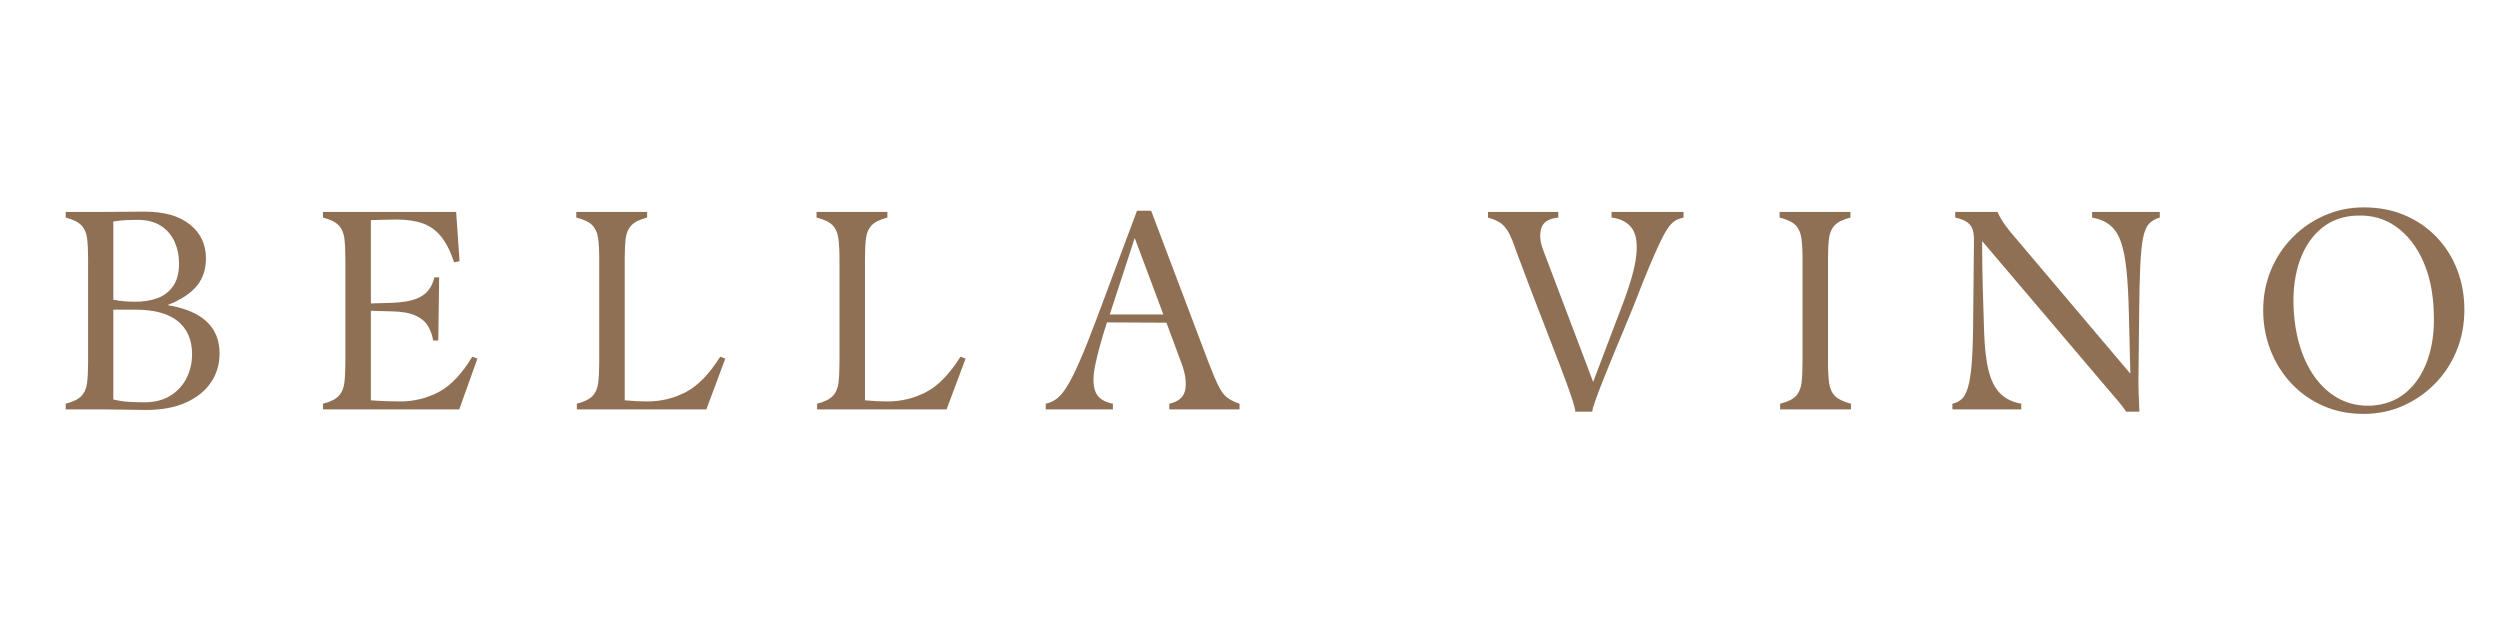 <svg version="1.0" preserveAspectRatio="xMidYMid meet" height="500" viewBox="0 0 1500 375" zoomAndPan="magnify" width="2000" xmlns:xlink="http://www.w3.org/1999/xlink" xmlns="http://www.w3.org/2000/svg"><defs><g></g></defs><g fill-opacity="1" fill="#8f7054"><g transform="translate(33.481, 245.628)"><g><path d="M 66.984 -62.562 C 87.836 -59.156 98.266 -49.461 98.266 -33.484 C 98.266 -27.023 96.535 -21.242 93.078 -16.141 C 89.617 -11.047 84.602 -7.023 78.031 -4.078 C 71.457 -1.129 63.469 0.344 54.062 0.344 C 49.977 0.344 45.695 0.285 41.219 0.172 C 36.75 0.055 32.359 0 28.047 0 L 5.953 0 L 5.953 -3.406 C 10.367 -4.531 13.508 -6.082 15.375 -8.062 C 17.25 -10.051 18.383 -12.688 18.781 -15.969 C 19.176 -19.258 19.375 -23.398 19.375 -28.391 L 19.375 -90.094 C 19.375 -95.195 19.176 -99.363 18.781 -102.594 C 18.383 -105.82 17.25 -108.426 15.375 -110.406 C 13.508 -112.395 10.367 -113.957 5.953 -115.094 L 5.953 -118.484 L 28.047 -118.484 C 33.266 -118.484 37.969 -118.508 42.156 -118.562 C 46.352 -118.625 50.035 -118.656 53.203 -118.656 C 64.992 -118.656 74.086 -116.078 80.484 -110.922 C 86.891 -105.766 90.094 -98.992 90.094 -90.609 C 90.094 -84.035 88.25 -78.508 84.562 -74.031 C 80.883 -69.551 75.023 -65.727 66.984 -62.562 Z M 48.797 -113.734 C 46.973 -113.734 44.785 -113.676 42.234 -113.562 C 39.691 -113.445 37.117 -113.16 34.516 -112.703 L 34.516 -65.797 C 36.773 -65.336 39.008 -65.02 41.219 -64.844 C 43.438 -64.676 45.617 -64.594 47.766 -64.594 C 52.641 -64.594 57.031 -65.301 60.938 -66.719 C 64.852 -68.133 68 -70.539 70.375 -73.938 C 72.758 -77.344 73.953 -81.879 73.953 -87.547 C 73.953 -92.191 73.07 -96.5 71.312 -100.469 C 69.562 -104.438 66.844 -107.641 63.156 -110.078 C 59.469 -112.516 54.68 -113.734 48.797 -113.734 Z M 53.203 -4.25 C 59.328 -4.25 64.516 -5.578 68.766 -8.234 C 73.016 -10.898 76.242 -14.414 78.453 -18.781 C 80.66 -23.145 81.766 -27.938 81.766 -33.156 C 81.766 -41.656 78.93 -48.227 73.266 -52.875 C 67.598 -57.52 59.039 -59.844 47.594 -59.844 L 34.516 -59.844 L 34.516 -5.953 C 37.797 -5.16 41.02 -4.676 44.188 -4.5 C 47.363 -4.332 50.367 -4.25 53.203 -4.25 Z M 53.203 -4.25"></path></g></g></g><g fill-opacity="1" fill="#8f7054"><g transform="translate(188.178, 245.628)"><g><path d="M 95.203 -31.625 L 98.266 -30.438 L 87.375 0 L 5.609 0 L 5.609 -3.406 C 10.023 -4.531 13.164 -6.082 15.031 -8.062 C 16.906 -10.051 18.039 -12.688 18.438 -15.969 C 18.844 -19.258 19.047 -23.398 19.047 -28.391 L 19.047 -90.094 C 19.047 -95.195 18.844 -99.363 18.438 -102.594 C 18.039 -105.82 16.906 -108.426 15.031 -110.406 C 13.164 -112.395 10.023 -113.957 5.609 -115.094 L 5.609 -118.484 L 85.516 -118.484 L 87.547 -88.906 L 84.312 -88.234 C 82.051 -94.922 79.414 -100.102 76.406 -103.781 C 73.406 -107.469 69.75 -110.078 65.438 -111.609 C 61.133 -113.141 55.754 -113.906 49.297 -113.906 C 47.711 -113.906 46.297 -113.875 45.047 -113.812 C 43.805 -113.758 42.391 -113.734 40.797 -113.734 C 39.211 -113.734 37.062 -113.676 34.344 -113.562 L 34.344 -63.578 L 46.75 -63.922 C 52.758 -64.148 57.488 -64.883 60.938 -66.125 C 64.395 -67.375 67.004 -69.102 68.766 -71.312 C 70.523 -73.52 71.742 -76.156 72.422 -79.219 L 75.312 -79.219 L 74.797 -41.312 L 71.734 -41.312 C 71.172 -44.594 70.125 -47.508 68.594 -50.062 C 67.062 -52.613 64.594 -54.68 61.188 -56.266 C 57.789 -57.859 52.977 -58.707 46.75 -58.812 L 34.344 -59.156 L 34.344 -5.438 C 37.176 -5.207 40.266 -5.035 43.609 -4.922 C 46.953 -4.816 49.695 -4.766 51.844 -4.766 C 60.238 -4.766 68.004 -6.66 75.141 -10.453 C 82.273 -14.254 88.961 -21.312 95.203 -31.625 Z M 95.203 -31.625"></path></g></g></g><g fill-opacity="1" fill="#8f7054"><g transform="translate(339.815, 245.628)"><g><path d="M 92.312 -31.625 L 95.375 -30.438 L 83.984 0 L 6.297 0 L 6.297 -3.406 C 10.711 -4.531 13.852 -6.082 15.719 -8.062 C 17.594 -10.051 18.727 -12.688 19.125 -15.969 C 19.52 -19.258 19.719 -23.398 19.719 -28.391 L 19.719 -90.094 C 19.719 -95.312 19.488 -99.535 19.031 -102.766 C 18.582 -105.992 17.422 -108.57 15.547 -110.5 C 13.68 -112.426 10.484 -113.957 5.953 -115.094 L 5.953 -118.484 L 48.453 -118.484 L 48.453 -115.094 C 44.023 -113.957 40.875 -112.395 39 -110.406 C 37.133 -108.426 36.004 -105.82 35.609 -102.594 C 35.211 -99.363 35.016 -95.195 35.016 -90.094 L 35.016 -5.438 C 37.848 -5.207 40.254 -5.035 42.234 -4.922 C 44.223 -4.816 46.297 -4.766 48.453 -4.766 C 56.836 -4.766 64.629 -6.66 71.828 -10.453 C 79.023 -14.254 85.852 -21.312 92.312 -31.625 Z M 92.312 -31.625"></path></g></g></g><g fill-opacity="1" fill="#8f7054"><g transform="translate(483.972, 245.628)"><g><path d="M 92.312 -31.625 L 95.375 -30.438 L 83.984 0 L 6.297 0 L 6.297 -3.406 C 10.711 -4.531 13.852 -6.082 15.719 -8.062 C 17.594 -10.051 18.727 -12.688 19.125 -15.969 C 19.52 -19.258 19.719 -23.398 19.719 -28.391 L 19.719 -90.094 C 19.719 -95.312 19.488 -99.535 19.031 -102.766 C 18.582 -105.992 17.422 -108.57 15.547 -110.5 C 13.68 -112.426 10.484 -113.957 5.953 -115.094 L 5.953 -118.484 L 48.453 -118.484 L 48.453 -115.094 C 44.023 -113.957 40.875 -112.395 39 -110.406 C 37.133 -108.426 36.004 -105.82 35.609 -102.594 C 35.211 -99.363 35.016 -95.195 35.016 -90.094 L 35.016 -5.438 C 37.848 -5.207 40.254 -5.035 42.234 -4.922 C 44.223 -4.816 46.297 -4.766 48.453 -4.766 C 56.836 -4.766 64.629 -6.66 71.828 -10.453 C 79.023 -14.254 85.852 -21.312 92.312 -31.625 Z M 92.312 -31.625"></path></g></g></g><g fill-opacity="1" fill="#8f7054"><g transform="translate(628.13, 245.628)"><g><path d="M 62.562 -119.172 L 96.906 -28.391 C 99.395 -21.93 101.43 -17.113 103.016 -13.938 C 104.609 -10.77 106.336 -8.477 108.203 -7.062 C 110.078 -5.645 112.539 -4.426 115.594 -3.406 L 115.594 0 L 73.438 0 L 73.438 -3.406 C 79.102 -4.645 82.305 -7.504 83.047 -11.984 C 83.785 -16.461 83.02 -21.703 80.75 -27.703 L 71.734 -52.016 L 36.047 -52.188 C 32.754 -41.988 30.398 -33.43 28.984 -26.516 C 27.566 -19.609 27.625 -14.285 29.156 -10.547 C 30.688 -6.805 34.172 -4.426 39.609 -3.406 L 39.609 0 L -0.688 0 L -0.688 -3.406 C 1.469 -3.852 3.535 -4.754 5.516 -6.109 C 7.504 -7.473 9.602 -9.883 11.812 -13.344 C 14.02 -16.801 16.566 -21.816 19.453 -28.391 C 22.348 -34.961 25.836 -43.688 29.922 -54.562 L 54.062 -119.172 Z M 52.703 -102.844 L 37.734 -56.953 L 69.875 -56.953 Z M 52.703 -102.844"></path></g></g></g><g fill-opacity="1" fill="#8f7054"><g transform="translate(794.216, 245.628)"><g></g></g></g><g fill-opacity="1" fill="#8f7054"><g transform="translate(891.456, 245.628)"><g><path d="M 75.484 -115.094 L 75.484 -118.484 L 118.656 -118.484 L 118.656 -115.094 C 117.07 -114.75 115.598 -114.238 114.234 -113.562 C 112.879 -112.883 111.492 -111.633 110.078 -109.812 C 108.66 -108 107.047 -105.25 105.234 -101.562 C 103.422 -97.883 101.18 -92.898 98.516 -86.609 C 95.848 -80.328 92.645 -72.312 88.906 -62.562 C 87.664 -59.5 86.023 -55.504 83.984 -50.578 C 81.941 -45.648 79.758 -40.406 77.438 -34.844 C 75.113 -29.289 72.93 -23.938 70.891 -18.781 C 68.848 -13.625 67.176 -9.234 65.875 -5.609 C 64.57 -1.984 63.922 0.336 63.922 1.359 L 53.719 1.359 C 53.719 -0.004 52.922 -3.035 51.328 -7.734 C 49.742 -12.441 47.617 -18.281 44.953 -25.25 C 42.297 -32.219 39.379 -39.781 36.203 -47.938 C 33.035 -56.102 29.891 -64.266 26.766 -72.422 C 23.648 -80.578 20.789 -88.172 18.188 -95.203 C 16.602 -99.961 15.102 -103.613 13.688 -106.156 C 12.27 -108.707 10.656 -110.609 8.844 -111.859 C 7.031 -113.109 4.535 -114.188 1.359 -115.094 L 1.359 -118.484 L 43.516 -118.484 L 43.516 -115.094 C 37.848 -114.52 34.445 -112.391 33.312 -108.703 C 32.188 -105.023 32.531 -100.75 34.344 -95.875 L 64.438 -16.484 L 82.109 -63.062 C 86.867 -75.531 89.613 -85.422 90.344 -92.734 C 91.082 -100.047 90.148 -105.426 87.547 -108.875 C 84.941 -112.332 80.922 -114.406 75.484 -115.094 Z M 75.484 -115.094"></path></g></g></g><g fill-opacity="1" fill="#8f7054"><g transform="translate(1061.452, 245.628)"><g><path d="M 20.062 -28.391 L 20.062 -90.094 C 20.062 -95.312 19.832 -99.535 19.375 -102.766 C 18.926 -105.992 17.766 -108.57 15.891 -110.5 C 14.023 -112.426 10.828 -113.957 6.297 -115.094 L 6.297 -118.484 L 48.797 -118.484 L 48.797 -115.094 C 44.367 -113.957 41.219 -112.395 39.344 -110.406 C 37.477 -108.426 36.348 -105.82 35.953 -102.594 C 35.555 -99.363 35.359 -95.195 35.359 -90.094 L 35.359 -28.391 C 35.359 -23.172 35.582 -18.945 36.031 -15.719 C 36.488 -12.488 37.68 -9.91 39.609 -7.984 C 41.535 -6.055 44.707 -4.531 49.125 -3.406 L 49.125 0 L 6.625 0 L 6.625 -3.406 C 11.164 -4.531 14.344 -6.082 16.156 -8.062 C 17.969 -10.051 19.07 -12.688 19.469 -15.969 C 19.863 -19.258 20.062 -23.398 20.062 -28.391 Z M 20.062 -28.391"></path></g></g></g><g fill-opacity="1" fill="#8f7054"><g transform="translate(1167.192, 245.628)"><g><path d="M 88.062 -115.094 L 88.062 -118.484 L 128.688 -118.484 L 128.688 -115.094 C 125.969 -114.301 123.812 -113.051 122.219 -111.344 C 120.633 -109.645 119.445 -106.836 118.656 -102.922 C 117.863 -99.016 117.297 -93.348 116.953 -85.922 C 116.617 -78.504 116.395 -68.676 116.281 -56.438 L 115.938 -23.297 C 115.82 -17.848 115.848 -13.055 116.016 -8.922 C 116.191 -4.785 116.336 -1.359 116.453 1.359 L 108.453 1.359 C 107.328 -0.453 105.801 -2.488 103.875 -4.75 C 101.945 -7.02 99.625 -9.742 96.906 -12.922 L 22.094 -100.984 C 22.094 -89.984 22.234 -80.094 22.516 -71.312 C 22.805 -62.531 23.066 -54.062 23.297 -45.906 C 23.629 -36.383 24.562 -28.676 26.094 -22.781 C 27.625 -16.883 29.973 -12.406 33.141 -9.344 C 36.316 -6.289 40.457 -4.312 45.562 -3.406 L 45.562 0 L 4.25 0 L 4.25 -3.406 C 6.406 -3.852 8.242 -4.754 9.766 -6.109 C 11.297 -7.473 12.539 -9.742 13.5 -12.922 C 14.469 -16.098 15.207 -20.547 15.719 -26.266 C 16.227 -31.984 16.539 -39.438 16.656 -48.625 L 17.172 -99.281 C 17.285 -102.457 17.113 -105.035 16.656 -107.016 C 16.207 -108.992 15.188 -110.633 13.594 -111.938 C 12.008 -113.25 9.461 -114.301 5.953 -115.094 L 5.953 -118.484 L 31.281 -118.484 C 32.188 -116.453 33.289 -114.441 34.594 -112.453 C 35.895 -110.473 37.395 -108.461 39.094 -106.422 L 111.016 -21.422 L 110.156 -56.609 C 109.926 -67.379 109.441 -76.332 108.703 -83.469 C 107.973 -90.613 106.844 -96.336 105.312 -100.641 C 103.781 -104.941 101.625 -108.227 98.844 -110.5 C 96.07 -112.77 92.477 -114.301 88.062 -115.094 Z M 88.062 -115.094"></path></g></g></g><g fill-opacity="1" fill="#8f7054"><g transform="translate(1350.107, 245.628)"><g><path d="M 68 2.719 C 59.156 2.719 51.078 1.102 43.766 -2.125 C 36.461 -5.352 30.117 -9.828 24.734 -15.547 C 19.348 -21.273 15.18 -27.906 12.234 -35.438 C 9.285 -42.977 7.812 -51 7.812 -59.5 C 7.812 -68.113 9.367 -76.16 12.484 -83.641 C 15.609 -91.117 19.945 -97.66 25.5 -103.266 C 31.051 -108.879 37.484 -113.27 44.797 -116.438 C 52.109 -119.613 59.898 -121.203 68.172 -121.203 C 77.117 -121.203 85.273 -119.645 92.641 -116.531 C 100.016 -113.414 106.391 -109.051 111.766 -103.438 C 117.148 -97.832 121.285 -91.316 124.172 -83.891 C 127.066 -76.473 128.516 -68.398 128.516 -59.672 C 128.516 -50.941 126.957 -42.781 123.844 -35.188 C 120.727 -27.594 116.363 -20.961 110.75 -15.297 C 105.145 -9.629 98.711 -5.207 91.453 -2.031 C 84.203 1.133 76.383 2.719 68 2.719 Z M 71.906 -2.203 C 80.289 -2.547 87.398 -5.125 93.234 -9.938 C 99.078 -14.758 103.473 -21.332 106.422 -29.656 C 109.367 -37.988 110.613 -47.484 110.156 -58.141 C 109.82 -69.922 107.672 -80.234 103.703 -89.078 C 99.734 -97.922 94.375 -104.75 87.625 -109.562 C 80.883 -114.383 73.098 -116.625 64.266 -116.281 C 55.984 -116.051 48.926 -113.582 43.094 -108.875 C 37.258 -104.176 32.867 -97.773 29.922 -89.672 C 26.973 -81.566 25.672 -72.301 26.016 -61.875 C 26.461 -49.863 28.672 -39.32 32.641 -30.25 C 36.609 -21.188 41.961 -14.191 48.703 -9.266 C 55.441 -4.336 63.176 -1.984 71.906 -2.203 Z M 71.906 -2.203"></path></g></g></g></svg>
